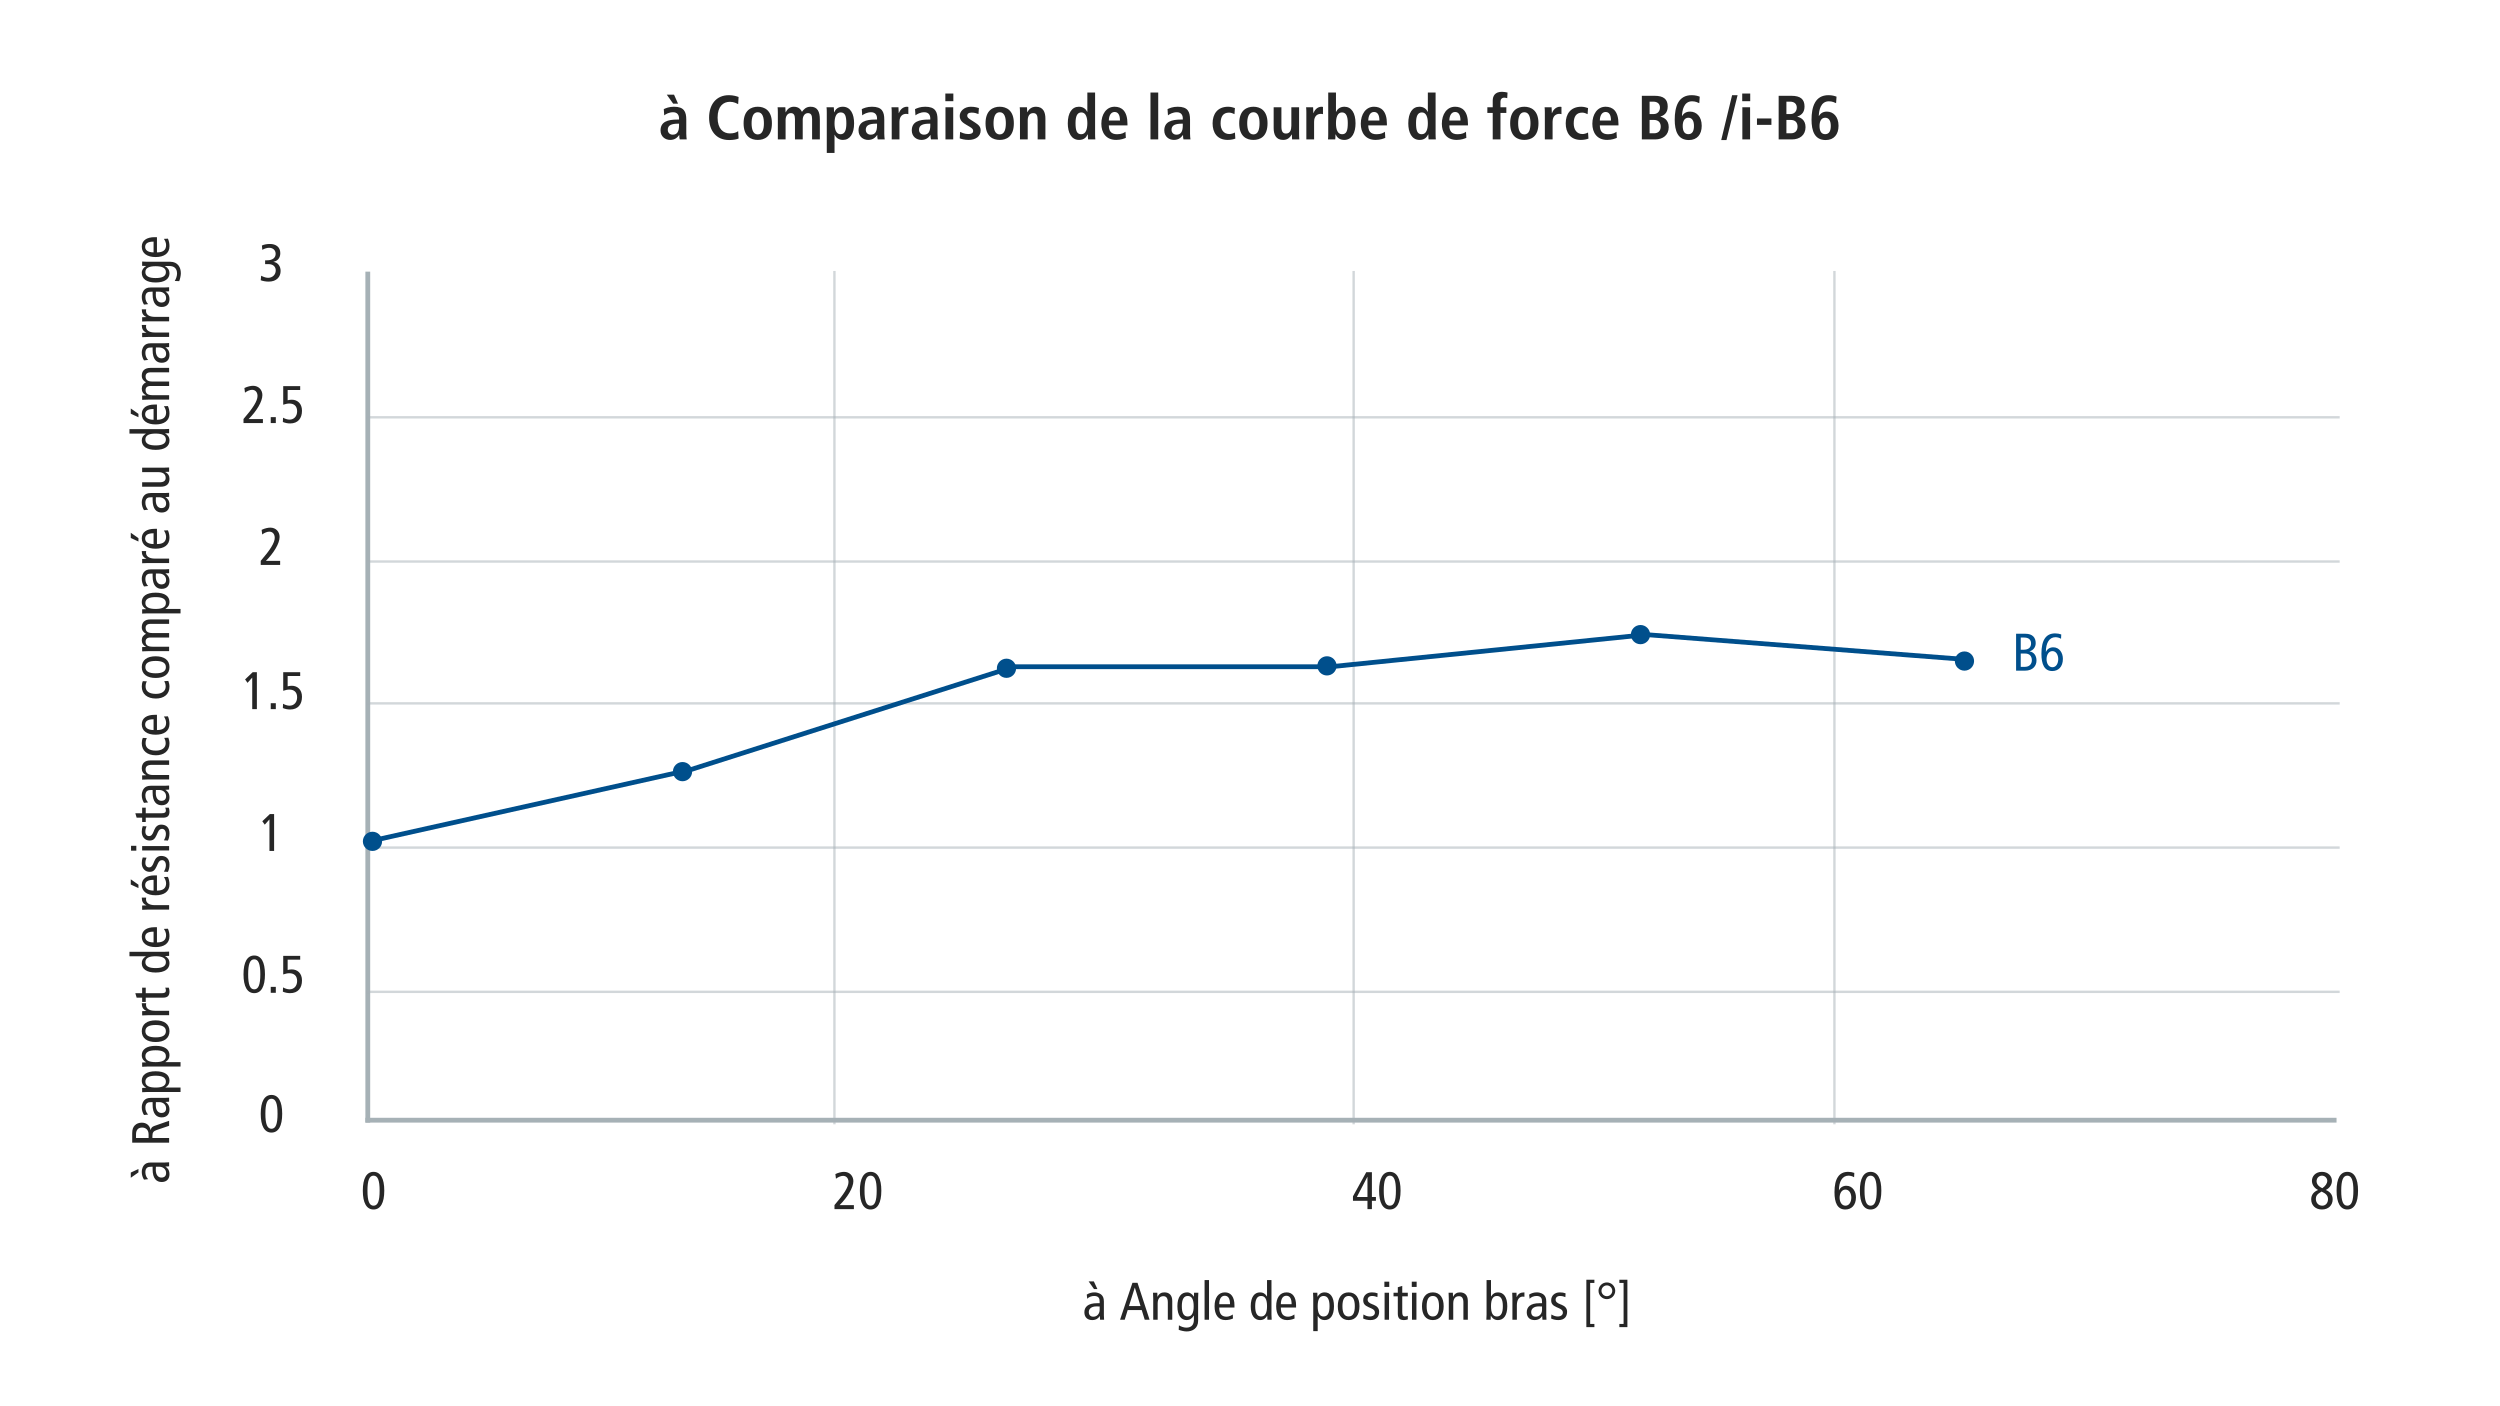 <svg height="585" viewBox="0 0 1040 585" width="1040" xmlns="http://www.w3.org/2000/svg"><g fill="none" fill-rule="evenodd"><g transform="translate(101 101)"><path d="m51 12h2v354h-2z" fill="#a6b1b6" fill-rule="nonzero"/><g fill="#000" fill-opacity=".85" transform="translate(49.902 386)"><path d="m1.964 8.322c0 4.312.77 6.248 2.53 6.248s2.53-1.936 2.53-6.248-.77-6.248-2.53-6.248-2.53 1.936-2.53 6.248zm-1.936 0c0-5.126 1.584-7.832 4.466-7.832s4.466 2.706 4.466 7.832-1.584 7.832-4.466 7.832-4.466-2.706-4.466-7.832z"/><path d="m196.242 16v-1.694c3.894-4.466 5.83-7.524 5.83-9.57 0-1.386-.748-2.574-2.266-2.574-.88 0-2.068.484-2.948 1.188l-.242-1.936c1.32-.638 2.662-.924 3.608-.924 2.376 0 3.872 1.76 3.872 3.872 0 2.684-2.398 6.644-5.72 9.966h5.94v1.672zm12.496-7.678c0 4.312.77 6.248 2.53 6.248s2.53-1.936 2.53-6.248-.77-6.248-2.53-6.248-2.53 1.936-2.53 6.248zm-1.936 0c0-5.126 1.584-7.832 4.466-7.832s4.466 2.706 4.466 7.832-1.584 7.832-4.466 7.832-4.466-2.706-4.466-7.832z"/><path d="m417.962 16v-3.476h-6.028v-1.848l5.522-10.032h2.354v10.296h1.672v1.584h-1.672v3.476zm0-5.06v-8.36h-.044l-4.356 8.36zm6.776-2.618c0 4.312.77 6.248 2.53 6.248s2.53-1.936 2.53-6.248-.77-6.248-2.53-6.248-2.53 1.936-2.53 6.248zm-1.936 0c0-5.126 1.584-7.832 4.466-7.832s4.466 2.706 4.466 7.832-1.584 7.832-4.466 7.832-4.466-2.706-4.466-7.832z"/><path d="m614.376 11.204c0 1.672.792 3.366 2.442 3.366 1.628 0 2.42-1.694 2.42-3.366 0-1.628-.792-3.344-2.42-3.344-1.65 0-2.442 1.716-2.442 3.344zm6.116-10.274-.088 1.804c-.682-.418-1.518-.66-2.354-.66-2.552 0-3.96 2.464-3.96 6.094h.044c.528-1.188 1.65-1.892 3.036-1.892 2.596 0 4.004 2.376 4.004 4.796 0 3.388-1.936 5.082-4.422 5.082-3.278 0-4.51-2.772-4.51-7.216 0-5.632 1.87-8.448 5.698-8.448.924 0 1.87.176 2.552.44zm4.246 7.392c0 4.312.77 6.248 2.53 6.248s2.53-1.936 2.53-6.248-.77-6.248-2.53-6.248-2.53 1.936-2.53 6.248zm-1.936 0c0-5.126 1.584-7.832 4.466-7.832s4.466 2.706 4.466 7.832-1.584 7.832-4.466 7.832-4.466-2.706-4.466-7.832z"/><path d="m812.798 4.362c0 1.034.594 2.134 2.398 2.926 1.21-.858 2.046-1.914 2.046-3.058 0-1.122-.946-2.156-2.222-2.156-1.254 0-2.222 1.012-2.222 2.288zm-.308 7.37c0 1.518.99 2.838 2.662 2.838 1.408 0 2.398-1.122 2.398-2.706 0-1.408-.748-2.288-2.662-3.168-1.936 1.056-2.398 1.892-2.398 3.036zm-1.936.22c0-1.958 1.122-3.212 2.882-3.916-1.87-.902-2.574-2.486-2.574-3.806 0-1.892 1.474-3.74 4.158-3.74s4.158 1.848 4.158 3.74c0 1.32-.704 2.904-2.552 3.806 1.738.704 2.86 1.958 2.86 3.916 0 2.376-1.694 4.202-4.466 4.202s-4.466-1.826-4.466-4.202zm12.496-3.63c0 4.312.77 6.248 2.53 6.248s2.53-1.936 2.53-6.248-.77-6.248-2.53-6.248-2.53 1.936-2.53 6.248zm-1.936 0c0-5.126 1.584-7.832 4.466-7.832s4.466 2.706 4.466 7.832-1.584 7.832-4.466 7.832-4.466-2.706-4.466-7.832z"/></g><g fill="#a6b1b6" fill-rule="nonzero"><path d="m51 366v-2h820v2z"/><g fill-opacity=".5" transform="translate(51.039 68)"><path d="m.272 5.1v-1h821v1z"/><path d="m.272 65.1v-1h821v1z"/><path d="m.272 124.1v-1h821v1z"/><path d="m.272 184.1v-1h821v1z"/><path d="m.272 244.1v-1h821v1z"/></g><g fill-opacity=".5" transform="matrix(0 1 -1 0 663.119 12.218)"><path d="m-.5 1.5v-1h355v1z"/><path d="m-.5 201.5v-1h355v1z"/><path d="m-.5 417.5v-1h355v1z"/></g></g><g fill="#000" fill-opacity=".85"><path d="m9.399 362.322c0 4.312.77 6.248 2.53 6.248s2.53-1.936 2.53-6.248-.77-6.248-2.53-6.248-2.53 1.936-2.53 6.248zm-1.936 0c0-5.126 1.584-7.832 4.466-7.832 2.882 0 4.466 2.706 4.466 7.832s-1.584 7.832-4.466 7.832c-2.882 0-4.466-2.706-4.466-7.832z"/><path d="m2.233 304.322c0 4.312.77 6.248 2.53 6.248s2.53-1.936 2.53-6.248-.77-6.248-2.53-6.248-2.53 1.936-2.53 6.248zm-1.936 0c0-5.126 1.584-7.832 4.466-7.832s4.466 2.706 4.466 7.832-1.584 7.832-4.466 7.832-4.466-2.706-4.466-7.832zm11.33 7.678v-2.464h2.112v2.464zm5.038-.462.088-1.782c.66.396 1.782.814 2.662.814 1.958 0 3.19-1.474 3.19-3.476 0-2.09-1.188-3.234-3.256-3.234-.77 0-1.474.176-2.53.506v-7.722h7.062v1.584h-5.214v4.29c.484-.154 1.166-.242 1.738-.242 2.266 0 4.224 1.54 4.224 4.576 0 3.19-1.672 5.302-4.95 5.302-.99 0-2.112-.22-3.014-.616z"/><path d="m7.463 134v-1.694c3.894-4.466 5.83-7.524 5.83-9.57 0-1.386-.748-2.574-2.266-2.574-.88 0-2.068.484-2.948 1.188l-.242-1.936c1.32-.638 2.662-.924 3.608-.924 2.376 0 3.872 1.76 3.872 3.872 0 2.684-2.398 6.644-5.72 9.966h5.94v1.672z"/><path d="m7.463 15.582.176-1.892c1.012.55 2.068.88 2.926.88 1.672 0 3.146-1.21 3.146-3.08 0-1.562-1.122-2.618-2.992-2.618h-1.43v-1.584h.792c2.398 0 3.586-1.122 3.586-2.706 0-1.518-1.122-2.508-2.728-2.508-.814 0-1.936.33-2.816.858l-.176-1.804c.99-.462 2.178-.638 3.366-.638 2.398 0 4.29 1.232 4.29 3.806 0 2.112-1.21 3.278-2.838 3.608v.044c1.892.242 2.97 1.848 2.97 3.784 0 2.42-1.65 4.422-4.994 4.422-1.122 0-2.442-.242-3.278-.572z"/><path d="m.297 75v-1.694c3.894-4.466 5.83-7.524 5.83-9.57 0-1.386-.748-2.574-2.266-2.574-.88 0-2.068.484-2.948 1.188l-.242-1.936c1.32-.638 2.662-.924 3.608-.924 2.376 0 3.872 1.76 3.872 3.872 0 2.684-2.398 6.644-5.72 9.966h5.94v1.672zm11.33 0v-2.464h2.112v2.464zm5.038-.462.088-1.782c.66.396 1.782.814 2.662.814 1.958 0 3.19-1.474 3.19-3.476 0-2.09-1.188-3.234-3.256-3.234-.77 0-1.474.176-2.53.506v-7.722h7.062v1.584h-5.214v4.29c.484-.154 1.166-.242 1.738-.242 2.266 0 4.224 1.54 4.224 4.576 0 3.19-1.672 5.302-4.95 5.302-.99 0-2.112-.22-3.014-.616z"/><path d="m3.927 194v-13.134l-1.958 2.2-1.012-1.43 3.146-2.992h1.76v15.356zm7.7 0v-2.464h2.112v2.464zm5.038-.462.088-1.782c.66.396 1.782.814 2.662.814 1.958 0 3.19-1.474 3.19-3.476 0-2.09-1.188-3.234-3.256-3.234-.77 0-1.474.176-2.53.506v-7.722h7.062v1.584h-5.214v4.29c.484-.154 1.166-.242 1.738-.242 2.266 0 4.224 1.54 4.224 4.576 0 3.19-1.672 5.302-4.95 5.302-.99 0-2.112-.22-3.014-.616z"/><path d="m11.093 253v-13.134l-1.958 2.2-1.012-1.43 3.146-2.992h1.76v15.356z"/></g><g fill="#004f8c" transform="translate(49.953 159)"><path d="m270.874 18.372-134.383 42.794-132.926 29.662-.436-1.952 132.84-29.639 134.593-42.865h131.772l131.458-13.367 134.046 10.419-.155 1.994-133.778-10.414-131.42 13.363z" fill-rule="nonzero"/><circle cx="267.746" cy="18" r="4"/><circle cx="4" cy="90" r="4"/><circle cx="132.975" cy="61" r="4"/><circle cx="401.068" cy="17" r="4"/><circle cx="531.492" cy="4" r="4"/><circle cx="666.263" cy="15" r="4"/><path d="m687.741 19v-15.356h3.894c2.97 0 4.268 1.628 4.268 3.894 0 1.672-.99 2.97-2.53 3.41v.044c1.672.242 2.86 1.65 2.86 3.806 0 2.134-1.452 4.202-4.796 4.202zm1.936-13.772v5.06h1.144c2.156 0 3.146-.99 3.146-2.64 0-1.32-.792-2.42-2.816-2.42zm0 6.644v5.544h1.65c2.068 0 2.97-1.298 2.97-2.75 0-1.584-.88-2.794-2.75-2.794zm10.736 2.332c0 1.672.792 3.366 2.442 3.366 1.628 0 2.42-1.694 2.42-3.366 0-1.628-.792-3.344-2.42-3.344-1.65 0-2.442 1.716-2.442 3.344zm6.116-10.274-.088 1.804c-.682-.418-1.518-.66-2.354-.66-2.552 0-3.96 2.464-3.96 6.094h.044c.528-1.188 1.65-1.892 3.036-1.892 2.596 0 4.004 2.376 4.004 4.796 0 3.388-1.936 5.082-4.422 5.082-3.278 0-4.51-2.772-4.51-7.216 0-5.632 1.87-8.448 5.698-8.448.924 0 1.87.176 2.552.44z"/></g></g><g fill="#000" fill-opacity=".85"><path d="m452.286 540.288-.198-1.738c.924-.594 2.068-.924 3.168-.924 1.65 0 2.64.704 2.992 1.056.484.484.968 1.166.968 2.75v5.852c0 .66.044 1.32.088 1.716h-1.672l-.11-1.518h-.044c-.506.858-1.43 1.672-3.146 1.672-1.848 0-3.234-1.078-3.234-3.234 0-2.178 1.43-3.784 5.28-3.784h1.078v-.506c0-.836-.066-1.32-.418-1.804-.374-.506-1.1-.704-1.87-.704-1.144 0-2.244.462-2.882 1.166zm5.17 4.62v-1.408c-.33-.044-.792-.044-1.298-.044-2.178 0-3.212 1.034-3.212 2.332 0 1.188.616 1.958 1.892 1.958 1.606 0 2.618-1.298 2.618-2.838zm-2.354-8.668-2.244-3.19h2.178l1.474 3.19zm15.994-2.596h2.112l5.016 15.356h-2.024l-1.232-4.004h-5.852l-1.232 4.004h-1.936zm-1.452 9.68h4.818l-2.354-7.656h-.044zm10.098 5.676v-8.8c0-.814-.066-1.628-.088-2.42h1.782l.066 1.672h.044c.594-1.276 1.54-1.826 2.838-1.826 1.958 0 3.278 1.122 3.278 3.586v7.788h-1.848v-7.238c0-1.782-.66-2.552-1.848-2.552-1.452 0-2.376 1.012-2.376 3.036v6.754zm11.902-5.61c0 2.816.77 4.268 2.464 4.268s2.464-1.452 2.464-4.268-.77-4.268-2.464-4.268-2.464 1.452-2.464 4.268zm6.776-3.564v9.658c0 3.102-2.332 4.4-4.796 4.4-.946 0-2.464-.352-3.278-.682l.088-1.87c.792.528 2.068.968 3.08.968 2.266 0 3.146-1.342 3.146-3.278v-1.76h-.044c-.726 1.276-1.716 1.892-2.948 1.892-2.31 0-3.872-1.892-3.872-5.764s1.562-5.764 4.07-5.764c1.122 0 2.134.704 2.75 1.782h.044l.066-1.628h1.782c-.022.66-.088 1.364-.088 2.046zm2.684 9.174v-16.5h1.848v16.5zm12.43-5.06h-6.336c0 2.596 1.012 3.806 3.058 3.806.924 0 1.936-.462 2.574-.924l.088 1.672c-.88.418-2.024.66-3.146.66-2.97 0-4.51-2.244-4.51-5.764s1.54-5.764 4.334-5.764c2.53 0 3.938 2.024 3.938 5.324zm-6.336-1.408h4.488c0-2.332-.726-3.498-2.2-3.498-1.188 0-2.244.88-2.288 3.498zm19.888.858c0-2.816-.77-4.268-2.464-4.268s-2.464 1.452-2.464 4.268.77 4.268 2.464 4.268 2.464-1.452 2.464-4.268zm1.848-10.89v14.432c0 .682.066 1.386.088 2.068h-1.782l-.066-1.65h-.044c-.484.88-1.32 1.804-2.948 1.804-2.31 0-3.872-1.892-3.872-5.764s1.562-5.764 3.872-5.764c1.276 0 2.112.506 2.86 1.694h.044v-6.82zm10.23 11.44h-6.336c0 2.596 1.012 3.806 3.058 3.806.924 0 1.936-.462 2.574-.924l.088 1.672c-.88.418-2.024.66-3.146.66-2.97 0-4.51-2.244-4.51-5.764s1.54-5.764 4.334-5.764c2.53 0 3.938 2.024 3.938 5.324zm-6.336-1.408h4.488c0-2.332-.726-3.498-2.2-3.498-1.188 0-2.244.88-2.288 3.498zm15.334.858c0 2.816.77 4.268 2.464 4.268s2.464-1.452 2.464-4.268-.77-4.268-2.464-4.268-2.464 1.452-2.464 4.268zm-1.848 10.362v-13.904c0-.682-.066-1.386-.088-2.068h1.782l.066 1.65h.044c.484-.88 1.32-1.804 2.948-1.804 2.31 0 3.872 1.892 3.872 5.764s-1.562 5.764-3.872 5.764c-1.276 0-2.112-.506-2.86-1.694h-.044v6.292zm12.144-10.362c0 2.816.814 4.268 2.574 4.268s2.574-1.452 2.574-4.268-.814-4.268-2.574-4.268-2.574 1.452-2.574 4.268zm-1.936 0c0-3.52 1.54-5.764 4.51-5.764s4.51 2.244 4.51 5.764-1.54 5.764-4.51 5.764-4.51-2.244-4.51-5.764zm10.56 5.104.11-1.672c.836.506 1.716.836 2.64.836 1.408 0 2.134-.726 2.134-1.584 0-.77-.396-1.298-1.43-1.76l-1.232-.55c-1.606-.726-2.2-1.452-2.2-2.882 0-1.848 1.43-3.256 3.608-3.256.924 0 1.738.154 2.376.396l-.088 1.584c-.572-.264-1.364-.484-2.2-.484-1.21 0-1.848.66-1.848 1.54 0 .902.66 1.408 1.892 1.892l.66.264c1.364.55 2.222 1.474 2.222 2.86 0 1.936-1.034 3.476-3.608 3.476-1.166 0-2.222-.242-3.036-.66zm8.91.506v-11.22h1.848v11.22zm-.088-15.84h2.024v2.2h-2.024zm9.746 14.212v1.496c-.44.154-1.056.286-1.562.286-1.694 0-2.596-.682-2.596-2.662v-7.216h-1.782v-1.496h1.782v-2.288l1.848-.55v2.838h2.31v1.496h-2.31v6.622c0 1.276.33 1.76 1.166 1.76.462 0 .792-.132 1.144-.286zm1.738 1.628v-11.22h1.848v11.22zm-.088-15.84h2.024v2.2h-2.024zm6.182 10.23c0 2.816.814 4.268 2.574 4.268s2.574-1.452 2.574-4.268-.814-4.268-2.574-4.268-2.574 1.452-2.574 4.268zm-1.936 0c0-3.52 1.54-5.764 4.51-5.764s4.51 2.244 4.51 5.764-1.54 5.764-4.51 5.764-4.51-2.244-4.51-5.764zm11.154 5.61v-8.8c0-.814-.066-1.628-.088-2.42h1.782l.066 1.672h.044c.594-1.276 1.54-1.826 2.838-1.826 1.958 0 3.278 1.122 3.278 3.586v7.788h-1.848v-7.238c0-1.782-.66-2.552-1.848-2.552-1.452 0-2.376 1.012-2.376 3.036v6.754zm17.556-5.61c0 2.816.77 4.268 2.464 4.268s2.464-1.452 2.464-4.268-.77-4.268-2.464-4.268-2.464 1.452-2.464 4.268zm-1.848 3.542v-14.432h1.848v6.82h.044c.748-1.188 1.584-1.694 2.86-1.694 2.31 0 3.872 1.892 3.872 5.764s-1.562 5.764-3.872 5.764c-1.628 0-2.464-.924-2.948-1.804h-.044l-.066 1.65h-1.782c.022-.682.088-1.386.088-2.068zm10.758 2.068v-8.8c0-.814-.066-1.628-.088-2.42h1.782l.066 1.76h.044c.594-1.364 1.54-1.914 3.19-1.914v1.826c-.22-.044-.462-.066-.704-.066-1.43 0-2.442 1.232-2.442 3.674v5.94zm7.15-8.712-.198-1.738c.924-.594 2.068-.924 3.168-.924 1.65 0 2.64.704 2.992 1.056.484.484.968 1.166.968 2.75v5.852c0 .66.044 1.32.088 1.716h-1.672l-.11-1.518h-.044c-.506.858-1.43 1.672-3.146 1.672-1.848 0-3.234-1.078-3.234-3.234 0-2.178 1.43-3.784 5.28-3.784h1.078v-.506c0-.836-.066-1.32-.418-1.804-.374-.506-1.1-.704-1.87-.704-1.144 0-2.244.462-2.882 1.166zm5.17 4.62v-1.408c-.33-.044-.792-.044-1.298-.044-2.178 0-3.212 1.034-3.212 2.332 0 1.188.616 1.958 1.892 1.958 1.606 0 2.618-1.298 2.618-2.838zm3.784 3.586.11-1.672c.836.506 1.716.836 2.64.836 1.408 0 2.134-.726 2.134-1.584 0-.77-.396-1.298-1.43-1.76l-1.232-.55c-1.606-.726-2.2-1.452-2.2-2.882 0-1.848 1.43-3.256 3.608-3.256.924 0 1.738.154 2.376.396l-.088 1.584c-.572-.264-1.364-.484-2.2-.484-1.21 0-1.848.66-1.848 1.54 0 .902.66 1.408 1.892 1.892l.66.264c1.364.55 2.222 1.474 2.222 2.86 0 1.936-1.034 3.476-3.608 3.476-1.166 0-2.222-.242-3.036-.66zm14.652 3.586v-19.712h3.344v1.32h-1.76v17.072h1.76v1.32zm5.06-15.114c0-1.914 1.562-3.476 3.476-3.476s3.476 1.562 3.476 3.476-1.562 3.476-3.476 3.476-3.476-1.562-3.476-3.476zm1.232 0c0 1.232 1.012 2.244 2.244 2.244s2.244-1.012 2.244-2.244-1.012-2.244-2.244-2.244-2.244 1.012-2.244 2.244zm7.436 15.114v-1.32h1.76v-17.072h-1.76v-1.32h3.344v19.712z"/><path d="m276.315 47.99-.182-2.6c.91-.416 2.184-.988 4.238-.988 4.16 0 5.122 2.028 5.122 5.382v5.85c0 .962.104 1.846.182 2.366h-2.912c-.156-.52-.182-1.17-.182-1.82h-.052c-.806 1.092-1.82 2.028-3.744 2.028-2.08 0-4.004-1.43-4.004-3.926 0-3.64 2.964-4.55 7.046-4.55h.65v-.494c0-1.326-.65-2.548-2.496-2.548-1.612 0-3.042.78-3.666 1.3zm6.162 4.212v-.754h-.286c-2.756 0-4.394.572-4.394 2.522 0 1.222.806 2.054 2.054 2.054 1.924 0 2.626-1.43 2.626-3.822zm-5.096-12.818h3.016l1.664 3.744h-2.028zm29.692 15.184.182 3.042c-.676.364-2.288.65-3.926.65-5.512 0-8.346-4.03-8.346-9.334s2.834-9.334 8.242-9.334c1.846 0 3.354.494 4.03.754l-.182 2.99c-.676-.338-1.742-.988-3.432-.988-2.756 0-5.122 1.872-5.122 6.578s2.366 6.578 5.122 6.578c1.612 0 2.678-.39 3.432-.936zm5.59-3.276c0 2.236.494 4.628 2.574 4.628s2.548-2.392 2.548-4.628-.468-4.602-2.548-4.602-2.574 2.366-2.574 4.602zm-3.328 0c0-5.46 3.172-6.89 5.902-6.89s5.876 1.43 5.876 6.89c0 5.616-3.146 6.916-5.876 6.916s-5.902-1.3-5.902-6.916zm14.248 6.708v-11.206c0-.962-.052-1.69-.104-2.184h3.224c.026.702.104 1.404.104 2.106h.052c.494-1.04 1.534-2.314 3.38-2.314 2.262 0 2.99 1.404 3.38 2.132.65-.936 1.612-2.132 3.588-2.132 2.912 0 3.848 2.08 3.848 5.33v8.268h-3.224v-8.45c0-1.664-.52-2.496-1.716-2.496-1.43 0-2.184 1.352-2.184 2.834v8.112h-3.224v-8.45c0-1.664-.52-2.496-1.716-2.496-1.43 0-2.184 1.352-2.184 2.834v8.112zm20.358 5.616v-16.718c0-.962-.026-1.794-.104-2.288h3.016c.052.39.104 1.17.104 2.08h.078c.52-1.144 1.482-2.288 3.562-2.288 3.328 0 4.706 3.172 4.706 6.89 0 4.368-1.742 6.916-4.628 6.916-1.924 0-2.99-1.092-3.458-2.132h-.052v7.54zm3.224-12.272c0 2.6.728 4.498 2.496 4.498 1.794 0 2.418-1.742 2.418-4.42 0-3.094-.494-4.654-2.366-4.654-1.898 0-2.548 2.054-2.548 4.576zm11.518-3.354-.182-2.6c.91-.416 2.184-.988 4.238-.988 4.16 0 5.122 2.028 5.122 5.382v5.85c0 .962.104 1.846.182 2.366h-2.912c-.156-.52-.182-1.17-.182-1.82h-.052c-.806 1.092-1.82 2.028-3.744 2.028-2.08 0-4.004-1.43-4.004-3.926 0-3.64 2.964-4.55 7.046-4.55h.65v-.494c0-1.326-.65-2.548-2.496-2.548-1.612 0-3.042.78-3.666 1.3zm6.162 4.212v-.754h-.286c-2.756 0-4.394.572-4.394 2.522 0 1.222.806 2.054 2.054 2.054 1.924 0 2.626-1.43 2.626-3.822zm6.11 5.798v-11.18c0-.832-.026-1.612-.104-2.21h2.912c.026.806.104 1.638.104 2.444h.052c.39-1.04 1.404-2.652 3.406-2.652.208 0 .364.052.546.078v3.016c-.286-.078-.572-.13-.91-.13-1.326 0-2.782.806-2.782 3.302v7.332zm9.88-10.01-.182-2.6c.91-.416 2.184-.988 4.238-.988 4.16 0 5.122 2.028 5.122 5.382v5.85c0 .962.104 1.846.182 2.366h-2.912c-.156-.52-.182-1.17-.182-1.82h-.052c-.806 1.092-1.82 2.028-3.744 2.028-2.08 0-4.004-1.43-4.004-3.926 0-3.64 2.964-4.55 7.046-4.55h.65v-.494c0-1.326-.65-2.548-2.496-2.548-1.612 0-3.042.78-3.666 1.3zm6.162 4.212v-.754h-.286c-2.756 0-4.394.572-4.394 2.522 0 1.222.806 2.054 2.054 2.054 1.924 0 2.626-1.43 2.626-3.822zm6.318 5.798v-13.39h3.224v13.39zm-.052-15.912v-3.172h3.328v3.172zm5.98 15.47.156-2.678c.52.208 1.846.884 3.354.884 1.17 0 2.08-.286 2.08-1.326 0-.52-.26-1.014-1.43-1.69l-1.326-.78c-1.352-.806-2.834-1.664-2.834-3.77 0-1.846 1.794-3.796 4.628-3.796 1.716 0 3.042.442 3.354.546l-.182 2.496c-.806-.312-1.664-.598-2.834-.598-1.3 0-1.846.494-1.846 1.3 0 .728.572 1.118 1.508 1.716l1.586 1.014c1.664 1.066 2.496 1.82 2.496 3.38 0 2.47-2.08 3.952-4.992 3.952-1.664 0-3.042-.39-3.718-.65zm14.066-6.266c0 2.236.494 4.628 2.574 4.628s2.548-2.392 2.548-4.628-.468-4.602-2.548-4.602-2.574 2.366-2.574 4.602zm-3.328 0c0-5.46 3.172-6.89 5.902-6.89s5.876 1.43 5.876 6.89c0 5.616-3.146 6.916-5.876 6.916s-5.902-1.3-5.902-6.916zm14.326 6.708v-11.18c0-.832-.026-1.612-.104-2.21h3.016c.026.676.104 1.378.104 2.054h.052c.468-.806 1.378-2.262 3.562-2.262 3.042 0 3.952 2.262 3.952 4.966v8.632h-3.224v-8.034c0-2.054-.52-2.912-1.846-2.912-1.69 0-2.288 1.43-2.288 3.146v7.8zm28.028-19.5h3.224v17.212c0 .962.026 1.794.104 2.288h-3.016c-.052-.39-.104-1.17-.104-2.08h-.078c-.52 1.144-1.482 2.288-3.562 2.288-3.328 0-4.706-3.172-4.706-6.89 0-4.368 1.742-6.916 4.628-6.916 1.924 0 2.99 1.092 3.458 2.132h.052zm-4.914 12.688c0 3.094.494 4.654 2.366 4.654 1.898 0 2.548-2.054 2.548-4.576 0-2.6-.728-4.498-2.496-4.498-1.794 0-2.418 1.742-2.418 4.42zm20.774 3.614.156 2.548c-.676.286-2.08.858-4.004.858-4.316 0-6.188-3.094-6.188-6.708 0-4.004 2.106-7.098 5.512-7.098 2.886 0 5.356 1.69 5.356 7.15v.624h-7.748c0 2.288.91 3.666 3.406 3.666 1.976 0 2.912-.598 3.51-1.04zm-6.916-4.654h4.628c0-2.366-.78-3.562-2.236-3.562-1.69 0-2.392 1.794-2.392 3.562zm17.316 7.852v-19.5h3.224v19.5zm7.28-10.01-.182-2.6c.91-.416 2.184-.988 4.238-.988 4.16 0 5.122 2.028 5.122 5.382v5.85c0 .962.104 1.846.182 2.366h-2.912c-.156-.52-.182-1.17-.182-1.82h-.052c-.806 1.092-1.82 2.028-3.744 2.028-2.08 0-4.004-1.43-4.004-3.926 0-3.64 2.964-4.55 7.046-4.55h.65v-.494c0-1.326-.65-2.548-2.496-2.548-1.612 0-3.042.78-3.666 1.3zm6.162 4.212v-.754h-.286c-2.756 0-4.394.572-4.394 2.522 0 1.222.806 2.054 2.054 2.054 1.924 0 2.626-1.43 2.626-3.822zm21.684 2.912.182 2.548c-.754.286-1.872.546-3.172.546-4.42 0-6.292-3.094-6.292-6.89 0-3.822 1.976-6.916 6.474-6.916 1.014 0 2.21.312 2.808.546l-.182 2.548c-.572-.286-1.378-.65-2.262-.65-2.444 0-3.51 1.638-3.51 4.498 0 2.496 1.196 4.42 3.666 4.42.78 0 1.846-.364 2.288-.65zm5.122-3.822c0 2.236.494 4.628 2.574 4.628s2.548-2.392 2.548-4.628-.468-4.602-2.548-4.602-2.574 2.366-2.574 4.602zm-3.328 0c0-5.46 3.172-6.89 5.902-6.89s5.876 1.43 5.876 6.89c0 5.616-3.146 6.916-5.876 6.916s-5.902-1.3-5.902-6.916zm24.908-6.682v11.18c0 .832.026 1.612.104 2.21h-3.016c-.026-.676-.104-1.378-.104-2.054l-.078-.026.026.026c-.624.988-1.456 2.262-3.562 2.262-3.042 0-3.952-2.262-3.952-4.966v-8.632h3.224v8.034c0 2.054.572 2.912 1.924 2.912 1.716 0 2.21-1.56 2.21-3.276v-7.67zm3.016 13.39v-11.18c0-.832-.026-1.612-.104-2.21h2.912c.026.806.104 1.638.104 2.444h.052c.39-1.04 1.404-2.652 3.406-2.652.208 0 .364.052.546.078v3.016c-.286-.078-.572-.13-.91-.13-1.326 0-2.782.806-2.782 3.302v7.332zm9.1-19.5h3.224v8.034h.052c.468-1.04 1.534-2.132 3.458-2.132 2.886 0 4.628 2.548 4.628 6.916 0 3.718-1.378 6.89-4.706 6.89-2.08 0-3.042-1.144-3.562-2.288h-.078c0 .91-.052 1.69-.104 2.08h-3.016c.078-.494.104-1.326.104-2.288zm3.224 12.766c0 2.522.65 4.576 2.548 4.576 1.872 0 2.366-1.56 2.366-4.654 0-2.678-.624-4.42-2.418-4.42-1.768 0-2.496 1.898-2.496 4.498zm20.358 3.536.156 2.548c-.676.286-2.08.858-4.004.858-4.316 0-6.188-3.094-6.188-6.708 0-4.004 2.106-7.098 5.512-7.098 2.886 0 5.356 1.69 5.356 7.15v.624h-7.748c0 2.288.91 3.666 3.406 3.666 1.976 0 2.912-.598 3.51-1.04zm-6.916-4.654h4.628c0-2.366-.78-3.562-2.236-3.562-1.69 0-2.392 1.794-2.392 3.562zm24.778-11.648h3.224v17.212c0 .962.026 1.794.104 2.288h-3.016c-.052-.39-.104-1.17-.104-2.08h-.078c-.52 1.144-1.482 2.288-3.562 2.288-3.328 0-4.706-3.172-4.706-6.89 0-4.368 1.742-6.916 4.628-6.916 1.924 0 2.99 1.092 3.458 2.132h.052zm-4.914 12.688c0 3.094.494 4.654 2.366 4.654 1.898 0 2.548-2.054 2.548-4.576 0-2.6-.728-4.498-2.496-4.498-1.794 0-2.418 1.742-2.418 4.42zm20.774 3.614.156 2.548c-.676.286-2.08.858-4.004.858-4.316 0-6.188-3.094-6.188-6.708 0-4.004 2.106-7.098 5.512-7.098 2.886 0 5.356 1.69 5.356 7.15v.624h-7.748c0 2.288.91 3.666 3.406 3.666 1.976 0 2.912-.598 3.51-1.04zm-6.916-4.654h4.628c0-2.366-.78-3.562-2.236-3.562-1.69 0-2.392 1.794-2.392 3.562zm18.044 7.852v-11.024h-2.236v-2.366h2.236v-2.73c0-1.924.91-3.692 3.848-3.692.858 0 1.69.182 2.314.312l-.13 2.34c-.39-.104-.806-.208-1.274-.208-.936 0-1.534.65-1.534 1.664v2.314h2.444v2.366h-2.444v11.024zm10.582-6.708c0 2.236.494 4.628 2.574 4.628s2.548-2.392 2.548-4.628-.468-4.602-2.548-4.602-2.574 2.366-2.574 4.602zm-3.328 0c0-5.46 3.172-6.89 5.902-6.89s5.876 1.43 5.876 6.89c0 5.616-3.146 6.916-5.876 6.916s-5.902-1.3-5.902-6.916zm14.43 6.708v-11.18c0-.832-.026-1.612-.104-2.21h2.912c.026.806.104 1.638.104 2.444h.052c.39-1.04 1.404-2.652 3.406-2.652.208 0 .364.052.546.078v3.016c-.286-.078-.572-.13-.91-.13-1.326 0-2.782.806-2.782 3.302v7.332zm17.966-2.886.182 2.548c-.754.286-1.872.546-3.172.546-4.42 0-6.292-3.094-6.292-6.89 0-3.822 1.976-6.916 6.474-6.916 1.014 0 2.21.312 2.808.546l-.182 2.548c-.572-.286-1.378-.65-2.262-.65-2.444 0-3.51 1.638-3.51 4.498 0 2.496 1.196 4.42 3.666 4.42.78 0 1.846-.364 2.288-.65zm11.83-.312.156 2.548c-.676.286-2.08.858-4.004.858-4.316 0-6.188-3.094-6.188-6.708 0-4.004 2.106-7.098 5.512-7.098 2.886 0 5.356 1.69 5.356 7.15v.624h-7.748c0 2.288.91 3.666 3.406 3.666 1.976 0 2.912-.598 3.51-1.04zm-6.916-4.654h4.628c0-2.366-.78-3.562-2.236-3.562-1.69 0-2.392 1.794-2.392 3.562zm20.696-7.852v5.148h1.716c1.638 0 2.6-1.222 2.6-2.704 0-1.534-1.092-2.444-2.678-2.444zm0 7.592v5.564h1.846c1.794 0 2.782-1.092 2.782-2.782 0-1.586-.832-2.782-2.886-2.782zm-3.224 8.112v-18.148h5.304c3.744 0 5.46 1.404 5.46 4.472 0 2.886-1.82 3.744-3.016 4.186v.052c1.404.312 3.432 1.3 3.432 4.342 0 3.302-2.418 5.096-5.642 5.096zm17.004-5.616c0 2.132.728 3.432 2.34 3.432 1.638 0 2.34-1.3 2.34-3.432 0-1.976-.676-3.406-2.34-3.406-1.534 0-2.34 1.352-2.34 3.406zm7.072-12.168-.182 2.704c-.624-.26-1.56-.78-2.99-.78-3.51 0-4.108 3.848-4.212 6.058l.052.052c.624-1.014 1.56-1.82 3.328-1.82 2.548 0 4.836 1.95 4.836 5.902 0 3.588-1.898 5.928-5.33 5.928-4.628 0-5.902-3.796-5.902-8.476 0-5.356 1.482-10.192 7.046-10.192 1.664 0 2.73.39 3.354.624zm8.944 18.044 4.524-18.668h2.288l-4.628 18.668zm8.788-.26v-13.39h3.224v13.39zm-.052-15.912v-3.172h3.328v3.172zm6.136 9.854v-2.652h6.006v2.652zm12.246-9.646v5.148h1.716c1.638 0 2.6-1.222 2.6-2.704 0-1.534-1.092-2.444-2.678-2.444zm0 7.592v5.564h1.846c1.794 0 2.782-1.092 2.782-2.782 0-1.586-.832-2.782-2.886-2.782zm-3.224 8.112v-18.148h5.304c3.744 0 5.46 1.404 5.46 4.472 0 2.886-1.82 3.744-3.016 4.186v.052c1.404.312 3.432 1.3 3.432 4.342 0 3.302-2.418 5.096-5.642 5.096zm17.004-5.616c0 2.132.728 3.432 2.34 3.432 1.638 0 2.34-1.3 2.34-3.432 0-1.976-.676-3.406-2.34-3.406-1.534 0-2.34 1.352-2.34 3.406zm7.072-12.168-.182 2.704c-.624-.26-1.56-.78-2.99-.78-3.51 0-4.108 3.848-4.212 6.058l.052.052c.624-1.014 1.56-1.82 3.328-1.82 2.548 0 4.836 1.95 4.836 5.902 0 3.588-1.898 5.928-5.33 5.928-4.628 0-5.902-3.796-5.902-8.476 0-5.356 1.482-10.192 7.046-10.192 1.664 0 2.73.39 3.354.624z"/><path d="m-130.794 292.288-.198-1.738c.924-.594 2.068-.924 3.168-.924 1.65 0 2.64.704 2.992 1.056.484.484.968 1.166.968 2.75v5.852c0 .66.044 1.32.088 1.716h-1.672l-.11-1.518h-.044c-.506.858-1.43 1.672-3.146 1.672-1.848 0-3.234-1.078-3.234-3.234 0-2.178 1.43-3.784 5.28-3.784h1.078v-.506c0-.836-.066-1.32-.418-1.804-.374-.506-1.1-.704-1.87-.704-1.144 0-2.244.462-2.882 1.166zm5.17 4.62v-1.408c-.33-.044-.792-.044-1.298-.044-2.178 0-3.212 1.034-3.212 2.332 0 1.188.616 1.958 1.892 1.958 1.606 0 2.618-1.298 2.618-2.838zm-2.354-8.668-2.244-3.19h2.178l1.474 3.19zm12.364 12.76v-15.356h3.938c1.628 0 2.53.396 3.234 1.056.792.748 1.144 1.804 1.144 2.926 0 1.628-.77 3.19-3.036 3.674v.044c.924.176 1.364.616 1.672 1.496l2.156 6.16h-2.09l-1.76-5.192c-.44-1.276-.99-1.76-2.442-1.76h-.88v6.952zm1.936-13.772v5.236h1.496c2.068 0 2.86-1.364 2.86-2.706 0-1.716-1.122-2.53-2.816-2.53zm9.768 5.06-.198-1.738c.924-.594 2.068-.924 3.168-.924 1.65 0 2.64.704 2.992 1.056.484.484.968 1.166.968 2.75v5.852c0 .66.044 1.32.088 1.716h-1.672l-.11-1.518h-.044c-.506.858-1.43 1.672-3.146 1.672-1.848 0-3.234-1.078-3.234-3.234 0-2.178 1.43-3.784 5.28-3.784h1.078v-.506c0-.836-.066-1.32-.418-1.804-.374-.506-1.1-.704-1.87-.704-1.144 0-2.244.462-2.882 1.166zm5.17 4.62v-1.408c-.33-.044-.792-.044-1.298-.044-2.178 0-3.212 1.034-3.212 2.332 0 1.188.616 1.958 1.892 1.958 1.606 0 2.618-1.298 2.618-2.838zm6.05-1.518c0 2.816.77 4.268 2.464 4.268s2.464-1.452 2.464-4.268-.77-4.268-2.464-4.268-2.464 1.452-2.464 4.268zm-1.848 10.362v-13.904c0-.682-.066-1.386-.088-2.068h1.782l.066 1.65h.044c.484-.88 1.32-1.804 2.948-1.804 2.31 0 3.872 1.892 3.872 5.764s-1.562 5.764-3.872 5.764c-1.276 0-2.112-.506-2.86-1.694h-.044v6.292zm12.43-10.362c0 2.816.77 4.268 2.464 4.268s2.464-1.452 2.464-4.268-.77-4.268-2.464-4.268-2.464 1.452-2.464 4.268zm-1.848 10.362v-13.904c0-.682-.066-1.386-.088-2.068h1.782l.066 1.65h.044c.484-.88 1.32-1.804 2.948-1.804 2.31 0 3.872 1.892 3.872 5.764s-1.562 5.764-3.872 5.764c-1.276 0-2.112-.506-2.86-1.694h-.044v6.292zm12.144-10.362c0 2.816.814 4.268 2.574 4.268s2.574-1.452 2.574-4.268-.814-4.268-2.574-4.268-2.574 1.452-2.574 4.268zm-1.936 0c0-3.52 1.54-5.764 4.51-5.764s4.51 2.244 4.51 5.764-1.54 5.764-4.51 5.764-4.51-2.244-4.51-5.764zm11.154 5.61v-8.8c0-.814-.066-1.628-.088-2.42h1.782l.066 1.76h.044c.594-1.364 1.54-1.914 3.19-1.914v1.826c-.22-.044-.462-.066-.704-.066-1.43 0-2.442 1.232-2.442 3.674v5.94zm11.462-1.628v1.496c-.44.154-1.056.286-1.562.286-1.694 0-2.596-.682-2.596-2.662v-7.216h-1.782v-1.496h1.782v-2.288l1.848-.55v2.838h2.31v1.496h-2.31v6.622c0 1.276.33 1.76 1.166 1.76.462 0 .792-.132 1.144-.286zm13.068-3.982c0-2.816-.77-4.268-2.464-4.268s-2.464 1.452-2.464 4.268.77 4.268 2.464 4.268 2.464-1.452 2.464-4.268zm1.848-10.89v14.432c0 .682.066 1.386.088 2.068h-1.782l-.066-1.65h-.044c-.484.88-1.32 1.804-2.948 1.804-2.31 0-3.872-1.892-3.872-5.764s1.562-5.764 3.872-5.764c1.276 0 2.112.506 2.86 1.694h.044v-6.82zm10.23 11.44h-6.336c0 2.596 1.012 3.806 3.058 3.806.924 0 1.936-.462 2.574-.924l.088 1.672c-.88.418-2.024.66-3.146.66-2.97 0-4.51-2.244-4.51-5.764s1.54-5.764 4.334-5.764c2.53 0 3.938 2.024 3.938 5.324zm-6.336-1.408h4.488c0-2.332-.726-3.498-2.2-3.498-1.188 0-2.244.88-2.288 3.498zm13.662 6.468v-8.8c0-.814-.066-1.628-.088-2.42h1.782l.066 1.76h.044c.594-1.364 1.54-1.914 3.19-1.914v1.826c-.22-.044-.462-.066-.704-.066-1.43 0-2.442 1.232-2.442 3.674v5.94zm14.234-5.06h-6.336c0 2.596 1.012 3.806 3.058 3.806.924 0 1.936-.462 2.574-.924l.088 1.672c-.88.418-2.024.66-3.146.66-2.97 0-4.51-2.244-4.51-5.764s1.54-5.764 4.334-5.764c2.53 0 3.938 2.024 3.938 5.324zm-6.336-1.408h4.488c0-2.332-.726-3.498-2.2-3.498-1.188 0-2.244.88-2.288 3.498zm1.056-6.292 1.474-3.19h2.178l-2.244 3.19zm6.732 12.254.11-1.672c.836.506 1.716.836 2.64.836 1.408 0 2.134-.726 2.134-1.584 0-.77-.396-1.298-1.43-1.76l-1.232-.55c-1.606-.726-2.2-1.452-2.2-2.882 0-1.848 1.43-3.256 3.608-3.256.924 0 1.738.154 2.376.396l-.088 1.584c-.572-.264-1.364-.484-2.2-.484-1.21 0-1.848.66-1.848 1.54 0 .902.66 1.408 1.892 1.892l.66.264c1.364.55 2.222 1.474 2.222 2.86 0 1.936-1.034 3.476-3.608 3.476-1.166 0-2.222-.242-3.036-.66zm8.91.506v-11.22h1.848v11.22zm-.088-15.84h2.024v2.2h-2.024zm4.202 15.334.11-1.672c.836.506 1.716.836 2.64.836 1.408 0 2.134-.726 2.134-1.584 0-.77-.396-1.298-1.43-1.76l-1.232-.55c-1.606-.726-2.2-1.452-2.2-2.882 0-1.848 1.43-3.256 3.608-3.256.924 0 1.738.154 2.376.396l-.088 1.584c-.572-.264-1.364-.484-2.2-.484-1.21 0-1.848.66-1.848 1.54 0 .902.66 1.408 1.892 1.892l.66.264c1.364.55 2.222 1.474 2.222 2.86 0 1.936-1.034 3.476-3.608 3.476-1.166 0-2.222-.242-3.036-.66zm13.684-1.122v1.496c-.44.154-1.056.286-1.562.286-1.694 0-2.596-.682-2.596-2.662v-7.216h-1.782v-1.496h1.782v-2.288l1.848-.55v2.838h2.31v1.496h-2.31v6.622c0 1.276.33 1.76 1.166 1.76.462 0 .792-.132 1.144-.286zm2.2-7.084-.198-1.738c.924-.594 2.068-.924 3.168-.924 1.65 0 2.64.704 2.992 1.056.484.484.968 1.166.968 2.75v5.852c0 .66.044 1.32.088 1.716h-1.672l-.11-1.518h-.044c-.506.858-1.43 1.672-3.146 1.672-1.848 0-3.234-1.078-3.234-3.234 0-2.178 1.43-3.784 5.28-3.784h1.078v-.506c0-.836-.066-1.32-.418-1.804-.374-.506-1.1-.704-1.87-.704-1.144 0-2.244.462-2.882 1.166zm5.17 4.62v-1.408c-.33-.044-.792-.044-1.298-.044-2.178 0-3.212 1.034-3.212 2.332 0 1.188.616 1.958 1.892 1.958 1.606 0 2.618-1.298 2.618-2.838zm4.378 4.092v-8.8c0-.814-.066-1.628-.088-2.42h1.782l.066 1.672h.044c.594-1.276 1.54-1.826 2.838-1.826 1.958 0 3.278 1.122 3.278 3.586v7.788h-1.848v-7.238c0-1.782-.66-2.552-1.848-2.552-1.452 0-2.376 1.012-2.376 3.036v6.754zm17.292-10.934-.088 1.672c-.638-.352-1.276-.528-2.134-.528-1.804 0-3.08 1.254-3.08 4.29 0 2.596 1.232 4.07 3.036 4.07.88 0 1.628-.264 2.266-.594l.088 1.694c-.55.242-1.54.484-2.354.484-3.344 0-4.972-2.486-4.972-5.654 0-3.63 1.892-5.874 5.016-5.874.77 0 1.628.154 2.222.44zm9.592 5.874h-6.336c0 2.596 1.012 3.806 3.058 3.806.924 0 1.936-.462 2.574-.924l.088 1.672c-.88.418-2.024.66-3.146.66-2.97 0-4.51-2.244-4.51-5.764s1.54-5.764 4.334-5.764c2.53 0 3.938 2.024 3.938 5.324zm-6.336-1.408h4.488c0-2.332-.726-3.498-2.2-3.498-1.188 0-2.244.88-2.288 3.498zm20.35-4.466-.088 1.672c-.638-.352-1.276-.528-2.134-.528-1.804 0-3.08 1.254-3.08 4.29 0 2.596 1.232 4.07 3.036 4.07.88 0 1.628-.264 2.266-.594l.088 1.694c-.55.242-1.54.484-2.354.484-3.344 0-4.972-2.486-4.972-5.654 0-3.63 1.892-5.874 5.016-5.874.77 0 1.628.154 2.222.44zm3.256 5.324c0 2.816.814 4.268 2.574 4.268s2.574-1.452 2.574-4.268-.814-4.268-2.574-4.268-2.574 1.452-2.574 4.268zm-1.936 0c0-3.52 1.54-5.764 4.51-5.764s4.51 2.244 4.51 5.764-1.54 5.764-4.51 5.764-4.51-2.244-4.51-5.764zm11.154 5.61v-8.8c0-.814-.066-1.628-.088-2.42h1.782l.066 1.672h.044c.594-1.276 1.54-1.826 2.772-1.826 1.188 0 2.068.616 2.64 1.76.594-1.1 1.452-1.76 2.728-1.76 1.936 0 3.256 1.122 3.256 3.586v7.788h-1.848v-7.7c0-1.43-.616-2.09-1.716-2.09-1.364 0-2.112.836-2.112 2.86v6.93h-1.848v-7.7c0-1.43-.616-2.09-1.716-2.09-1.364 0-2.112.836-2.112 2.86v6.93zm17.556-5.61c0 2.816.77 4.268 2.464 4.268s2.464-1.452 2.464-4.268-.77-4.268-2.464-4.268-2.464 1.452-2.464 4.268zm-1.848 10.362v-13.904c0-.682-.066-1.386-.088-2.068h1.782l.066 1.65h.044c.484-.88 1.32-1.804 2.948-1.804 2.31 0 3.872 1.892 3.872 5.764s-1.562 5.764-3.872 5.764c-1.276 0-2.112-.506-2.86-1.694h-.044v6.292zm11.396-13.464-.198-1.738c.924-.594 2.068-.924 3.168-.924 1.65 0 2.64.704 2.992 1.056.484.484.968 1.166.968 2.75v5.852c0 .66.044 1.32.088 1.716h-1.672l-.11-1.518h-.044c-.506.858-1.43 1.672-3.146 1.672-1.848 0-3.234-1.078-3.234-3.234 0-2.178 1.43-3.784 5.28-3.784h1.078v-.506c0-.836-.066-1.32-.418-1.804-.374-.506-1.1-.704-1.87-.704-1.144 0-2.244.462-2.882 1.166zm5.17 4.62v-1.408c-.33-.044-.792-.044-1.298-.044-2.178 0-3.212 1.034-3.212 2.332 0 1.188.616 1.958 1.892 1.958 1.606 0 2.618-1.298 2.618-2.838zm4.378 4.092v-8.8c0-.814-.066-1.628-.088-2.42h1.782l.066 1.76h.044c.594-1.364 1.54-1.914 3.19-1.914v1.826c-.22-.044-.462-.066-.704-.066-1.43 0-2.442 1.232-2.442 3.674v5.94zm14.234-5.06h-6.336c0 2.596 1.012 3.806 3.058 3.806.924 0 1.936-.462 2.574-.924l.088 1.672c-.88.418-2.024.66-3.146.66-2.97 0-4.51-2.244-4.51-5.764s1.54-5.764 4.334-5.764c2.53 0 3.938 2.024 3.938 5.324zm-6.336-1.408h4.488c0-2.332-.726-3.498-2.2-3.498-1.188 0-2.244.88-2.288 3.498zm1.056-6.292 1.474-3.19h2.178l-2.244 3.19zm13.244 4.048-.198-1.738c.924-.594 2.068-.924 3.168-.924 1.65 0 2.64.704 2.992 1.056.484.484.968 1.166.968 2.75v5.852c0 .66.044 1.32.088 1.716h-1.672l-.11-1.518h-.044c-.506.858-1.43 1.672-3.146 1.672-1.848 0-3.234-1.078-3.234-3.234 0-2.178 1.43-3.784 5.28-3.784h1.078v-.506c0-.836-.066-1.32-.418-1.804-.374-.506-1.1-.704-1.87-.704-1.144 0-2.244.462-2.882 1.166zm5.17 4.62v-1.408c-.33-.044-.792-.044-1.298-.044-2.178 0-3.212 1.034-3.212 2.332 0 1.188.616 1.958 1.892 1.958 1.606 0 2.618-1.298 2.618-2.838zm12.298-7.128v8.8c0 .814.066 1.628.088 2.42h-1.782l-.066-1.672h-.044c-.594 1.276-1.54 1.826-2.838 1.826-1.958 0-3.278-1.122-3.278-3.586v-7.788h1.848v7.238c0 1.782.66 2.552 1.848 2.552 1.452 0 2.376-1.012 2.376-3.036v-6.754zm14.19 5.61c0-2.816-.77-4.268-2.464-4.268s-2.464 1.452-2.464 4.268.77 4.268 2.464 4.268 2.464-1.452 2.464-4.268zm1.848-10.89v14.432c0 .682.066 1.386.088 2.068h-1.782l-.066-1.65h-.044c-.484.88-1.32 1.804-2.948 1.804-2.31 0-3.872-1.892-3.872-5.764s1.562-5.764 3.872-5.764c1.276 0 2.112.506 2.86 1.694h.044v-6.82zm10.23 11.44h-6.336c0 2.596 1.012 3.806 3.058 3.806.924 0 1.936-.462 2.574-.924l.088 1.672c-.88.418-2.024.66-3.146.66-2.97 0-4.51-2.244-4.51-5.764s1.54-5.764 4.334-5.764c2.53 0 3.938 2.024 3.938 5.324zm-6.336-1.408h4.488c0-2.332-.726-3.498-2.2-3.498-1.188 0-2.244.88-2.288 3.498zm1.056-6.292 1.474-3.19h2.178l-2.244 3.19zm7.326 12.76v-8.8c0-.814-.066-1.628-.088-2.42h1.782l.066 1.672h.044c.594-1.276 1.54-1.826 2.772-1.826 1.188 0 2.068.616 2.64 1.76.594-1.1 1.452-1.76 2.728-1.76 1.936 0 3.256 1.122 3.256 3.586v7.788h-1.848v-7.7c0-1.43-.616-2.09-1.716-2.09-1.364 0-2.112.836-2.112 2.86v6.93h-1.848v-7.7c0-1.43-.616-2.09-1.716-2.09-1.364 0-2.112.836-2.112 2.86v6.93zm16.522-8.712-.198-1.738c.924-.594 2.068-.924 3.168-.924 1.65 0 2.64.704 2.992 1.056.484.484.968 1.166.968 2.75v5.852c0 .66.044 1.32.088 1.716h-1.672l-.11-1.518h-.044c-.506.858-1.43 1.672-3.146 1.672-1.848 0-3.234-1.078-3.234-3.234 0-2.178 1.43-3.784 5.28-3.784h1.078v-.506c0-.836-.066-1.32-.418-1.804-.374-.506-1.1-.704-1.87-.704-1.144 0-2.244.462-2.882 1.166zm5.17 4.62v-1.408c-.33-.044-.792-.044-1.298-.044-2.178 0-3.212 1.034-3.212 2.332 0 1.188.616 1.958 1.892 1.958 1.606 0 2.618-1.298 2.618-2.838zm4.378 4.092v-8.8c0-.814-.066-1.628-.088-2.42h1.782l.066 1.76h.044c.594-1.364 1.54-1.914 3.19-1.914v1.826c-.22-.044-.462-.066-.704-.066-1.43 0-2.442 1.232-2.442 3.674v5.94zm6.512 0v-8.8c0-.814-.066-1.628-.088-2.42h1.782l.066 1.76h.044c.594-1.364 1.54-1.914 3.19-1.914v1.826c-.22-.044-.462-.066-.704-.066-1.43 0-2.442 1.232-2.442 3.674v5.94zm7.15-8.712-.198-1.738c.924-.594 2.068-.924 3.168-.924 1.65 0 2.64.704 2.992 1.056.484.484.968 1.166.968 2.75v5.852c0 .66.044 1.32.088 1.716h-1.672l-.11-1.518h-.044c-.506.858-1.43 1.672-3.146 1.672-1.848 0-3.234-1.078-3.234-3.234 0-2.178 1.43-3.784 5.28-3.784h1.078v-.506c0-.836-.066-1.32-.418-1.804-.374-.506-1.1-.704-1.87-.704-1.144 0-2.244.462-2.882 1.166zm5.17 4.62v-1.408c-.33-.044-.792-.044-1.298-.044-2.178 0-3.212 1.034-3.212 2.332 0 1.188.616 1.958 1.892 1.958 1.606 0 2.618-1.298 2.618-2.838zm5.676-1.518c0 2.816.77 4.268 2.464 4.268s2.464-1.452 2.464-4.268-.77-4.268-2.464-4.268-2.464 1.452-2.464 4.268zm6.776-3.564v9.658c0 3.102-2.332 4.4-4.796 4.4-.946 0-2.464-.352-3.278-.682l.088-1.87c.792.528 2.068.968 3.08.968 2.266 0 3.146-1.342 3.146-3.278v-1.76h-.044c-.726 1.276-1.716 1.892-2.948 1.892-2.31 0-3.872-1.892-3.872-5.764s1.562-5.764 4.07-5.764c1.122 0 2.134.704 2.75 1.782h.044l.066-1.628h1.782c-.022.66-.088 1.364-.088 2.046zm10.23 4.114h-6.336c0 2.596 1.012 3.806 3.058 3.806.924 0 1.936-.462 2.574-.924l.088 1.672c-.88.418-2.024.66-3.146.66-2.97 0-4.51-2.244-4.51-5.764s1.54-5.764 4.334-5.764c2.53 0 3.938 2.024 3.938 5.324zm-6.336-1.408h4.488c0-2.332-.726-3.498-2.2-3.498-1.188 0-2.244.88-2.288 3.498z" transform="matrix(0 -1 1 0 -230.648 359.736)"/></g></g></svg>